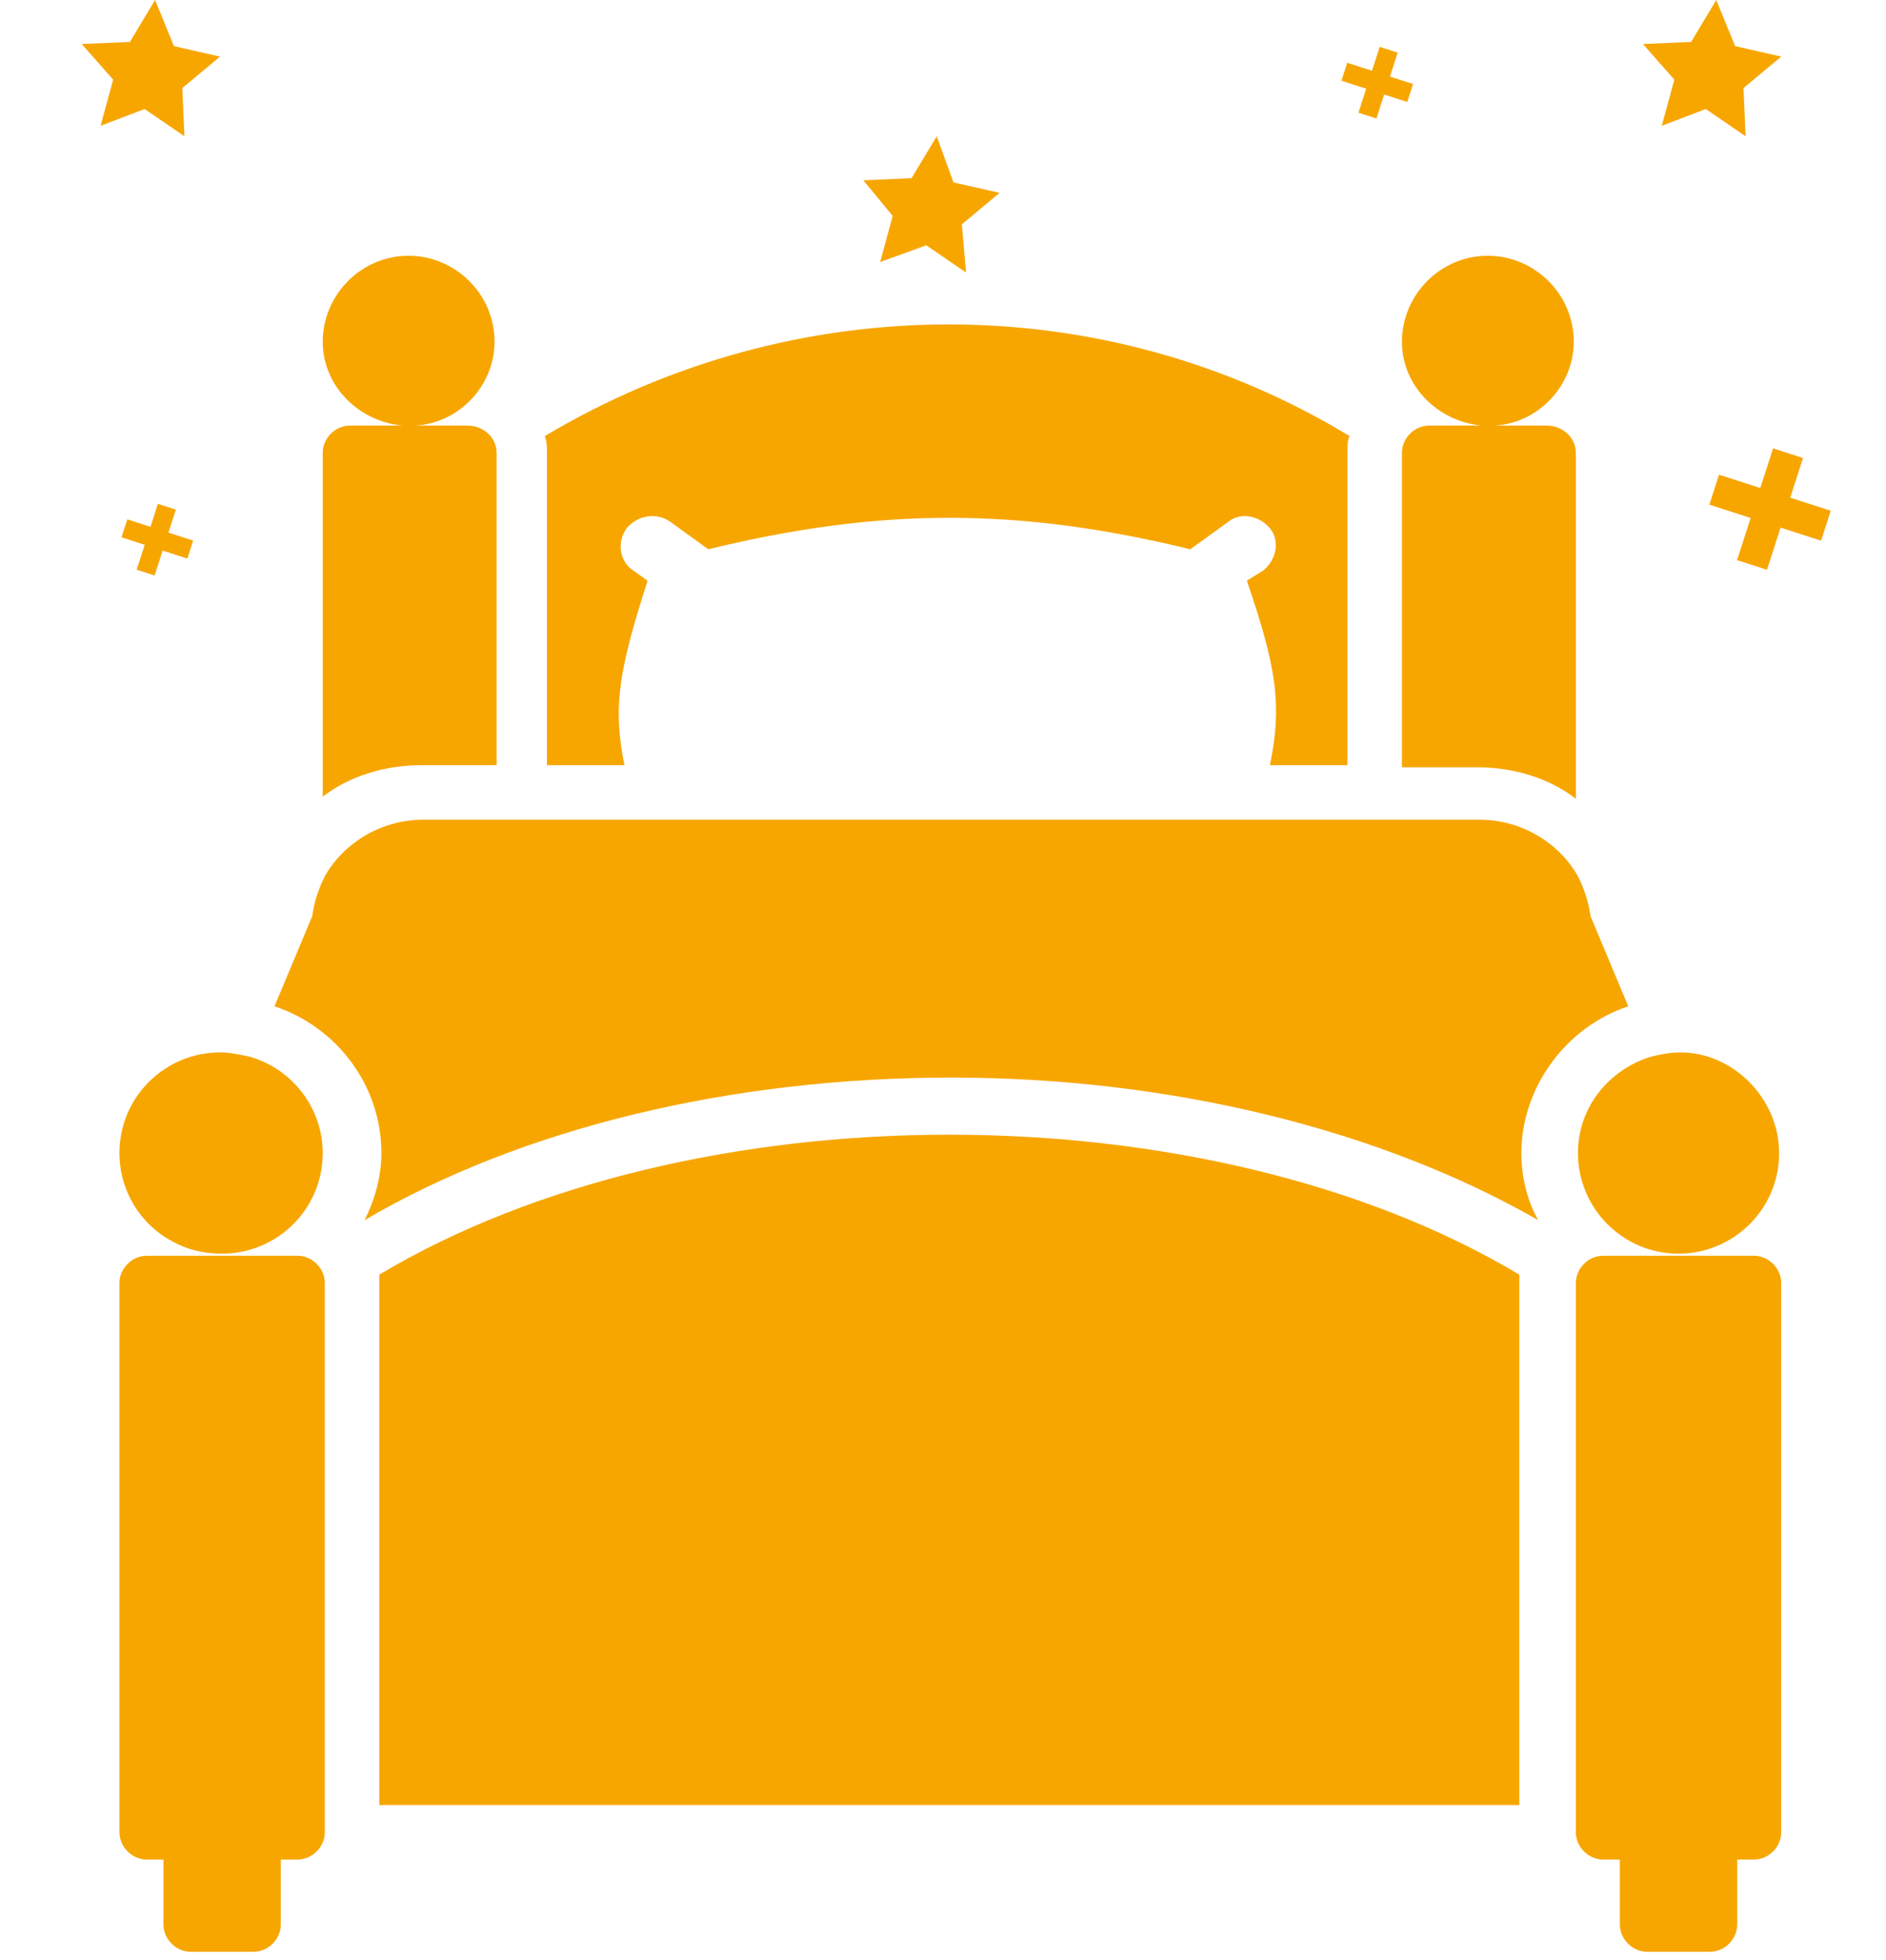 <?xml version="1.0" encoding="utf-8"?>
<!-- Generator: Adobe Illustrator 19.1.1, SVG Export Plug-In . SVG Version: 6.00 Build 0)  -->
<svg version="1.1" id="Слой_1" xmlns="http://www.w3.org/2000/svg" xmlns:xlink="http://www.w3.org/1999/xlink" x="0px" y="0px"
	 width="90px" height="93.5px" viewBox="0 0 90 93.5" style="enable-background:new 0 0 90 93.5;" xml:space="preserve">
<style type="text/css">
	.st0{fill:#004724;}
	.st1{fill:#007639;}
	.st2{fill:#FFEEA4;}
	.st3{fill:#F7A600;}
	.st4{fill:#823223;}
	.st5{fill:#FFFFFF;}
	.st6{fill:#010202;}
</style>
<g>
	<path class="st3" d="M64.4,20.8c-0.1,0.2-0.1,0.5-0.1,0.8v14.9h-3.7c0.6-2.9,0.3-4.7-1.1-8.8l0.8-0.5c0.6-0.5,0.8-1.4,0.3-2h0
		c-0.5-0.6-1.4-0.8-2-0.3l-1.8,1.3c-8.2-2-14.8-2-23,0L32,24.9c-0.7-0.5-1.6-0.3-2.1,0.3h0c-0.5,0.7-0.3,1.6,0.3,2l0.7,0.5
		c-1.3,4.1-1.7,5.9-1.1,8.8h-3.7V21.6c0-0.3,0-0.5-0.1-0.8C37.9,13.7,52.7,13.7,64.4,20.8z"/>
	<g>
		<path class="st3" d="M23.7,21.6v14.9h-3.6c-1.7,0-3.4,0.5-4.7,1.5V21.6c0-0.7,0.6-1.3,1.3-1.3h2.5c-2.1-0.2-3.8-1.9-3.8-4
			c0-2.2,1.8-4.1,4.1-4.1c2.2,0,4.1,1.8,4.1,4.1c0,2.1-1.7,3.9-3.8,4h2.5C23.1,20.3,23.7,20.9,23.7,21.6z"/>
		<path class="st3" d="M75.2,21.6v16.5c-1.3-1-3-1.5-4.7-1.5h-3.6V21.6c0-0.7,0.6-1.3,1.3-1.3h2.5c-2.1-0.2-3.8-1.9-3.8-4
			c0-2.2,1.8-4.1,4.1-4.1c2.2,0,4.1,1.8,4.1,4.1c0,2.1-1.7,3.9-3.8,4h2.5C74.6,20.3,75.2,20.9,75.2,21.6z"/>
	</g>
	<path class="st3" d="M72.6,55c0,1.2,0.3,2.3,0.8,3.2c-7.5-4.3-17.5-6.8-28-6.8c-10.5,0-20.5,2.4-28,6.8c0.5-1,0.8-2.1,0.8-3.2
		c0-3.2-2.1-6-5.1-7l1.8-4.3c0.1-0.7,0.3-1.3,0.6-1.9c0.9-1.6,2.7-2.7,4.7-2.7h50.4c2,0,3.8,1.1,4.7,2.7c0.3,0.6,0.5,1.2,0.6,1.9
		l1.8,4.3C74.7,49,72.6,51.9,72.6,55z"/>
	<path class="st3" d="M15.4,55c0,2.7-2.2,4.8-4.8,4.8c-0.9,0-1.7-0.2-2.4-0.6c-1.5-0.8-2.5-2.4-2.5-4.2c0-2.7,2.2-4.8,4.8-4.8
		c0.5,0,0.9,0.1,1.4,0.2C14,51,15.4,52.9,15.4,55z"/>
	<path class="st3" d="M84.9,55c0,2.7-2.2,4.8-4.8,4.8c-2.7,0-4.8-2.2-4.8-4.8c0-2.2,1.5-4,3.5-4.6c0.4-0.1,0.9-0.2,1.4-0.2
		C82.7,50.2,84.9,52.4,84.9,55z"/>
	<path class="st3" d="M72.5,60.8c0,0.1,0,0.2,0,0.4v24.9H18.1V61.2c0-0.1,0-0.2,0-0.4C33,51.9,57.6,51.9,72.5,60.8z"/>
	<g>
		<path class="st3" d="M14.2,59.9H7c-0.7,0-1.3,0.6-1.3,1.3v26.2c0,0.7,0.6,1.3,1.3,1.3h0.8v3.1c0,0.7,0.6,1.3,1.3,1.3h3
			c0.7,0,1.3-0.6,1.3-1.3v-3.1h0.8c0.7,0,1.3-0.6,1.3-1.3V61.2C15.5,60.5,14.9,59.9,14.2,59.9z"/>
	</g>
	<path class="st3" d="M85,61.2v26.2c0,0.7-0.6,1.3-1.3,1.3h-0.8v3.1c0,0.7-0.6,1.3-1.3,1.3h-3c-0.7,0-1.3-0.6-1.3-1.3v-3.1h-0.8
		c-0.7,0-1.3-0.6-1.3-1.3V61.2c0-0.7,0.6-1.3,1.3-1.3h7.2C84.4,59.9,85,60.5,85,61.2z"/>
</g>
<polygon class="st3" points="8.8,6.5 6.9,5.2 4.8,6 5.4,3.8 3.9,2.1 6.2,2 7.4,0 8.3,2.2 10.5,2.7 8.7,4.2 "/>
<polygon class="st3" points="46.1,13 44.2,11.7 42,12.5 42.6,10.3 41.2,8.6 43.5,8.5 44.7,6.5 45.5,8.7 47.7,9.2 45.9,10.7 "/>
<polygon class="st3" points="83.3,6.5 81.4,5.2 79.3,6 79.9,3.8 78.4,2.1 80.7,2 81.9,0 82.8,2.2 85,2.7 83.2,4.2 "/>
<g>
	<g>
		
			<rect x="83.7" y="21.5" transform="matrix(0.952 0.307 -0.307 0.952 11.53 -24.777)" class="st3" width="1.5" height="5.6"/>
	</g>
	<g>
		
			<rect x="83.7" y="21.5" transform="matrix(-0.307 0.952 -0.952 -0.307 133.527 -48.719)" class="st3" width="1.5" height="5.6"/>
	</g>
</g>
<g>
	<g>
		<rect x="65.3" y="2.3" transform="matrix(0.952 0.307 -0.307 0.952 4.38 -20.002)" class="st3" width="0.9" height="3.3"/>
	</g>
	<g>
		
			<rect x="65.3" y="2.3" transform="matrix(-0.307 0.952 -0.952 -0.307 89.668 -57.452)" class="st3" width="0.9" height="3.3"/>
	</g>
</g>
<g>
	<g>
		<rect x="7" y="24.1" transform="matrix(0.952 0.307 -0.307 0.952 8.27 -1.059)" class="st3" width="0.9" height="3.3"/>
	</g>
	<g>
		<rect x="7" y="24.1" transform="matrix(-0.307 0.952 -0.952 -0.307 34.309 26.521)" class="st3" width="0.9" height="3.3"/>
	</g>
</g>
</svg>
